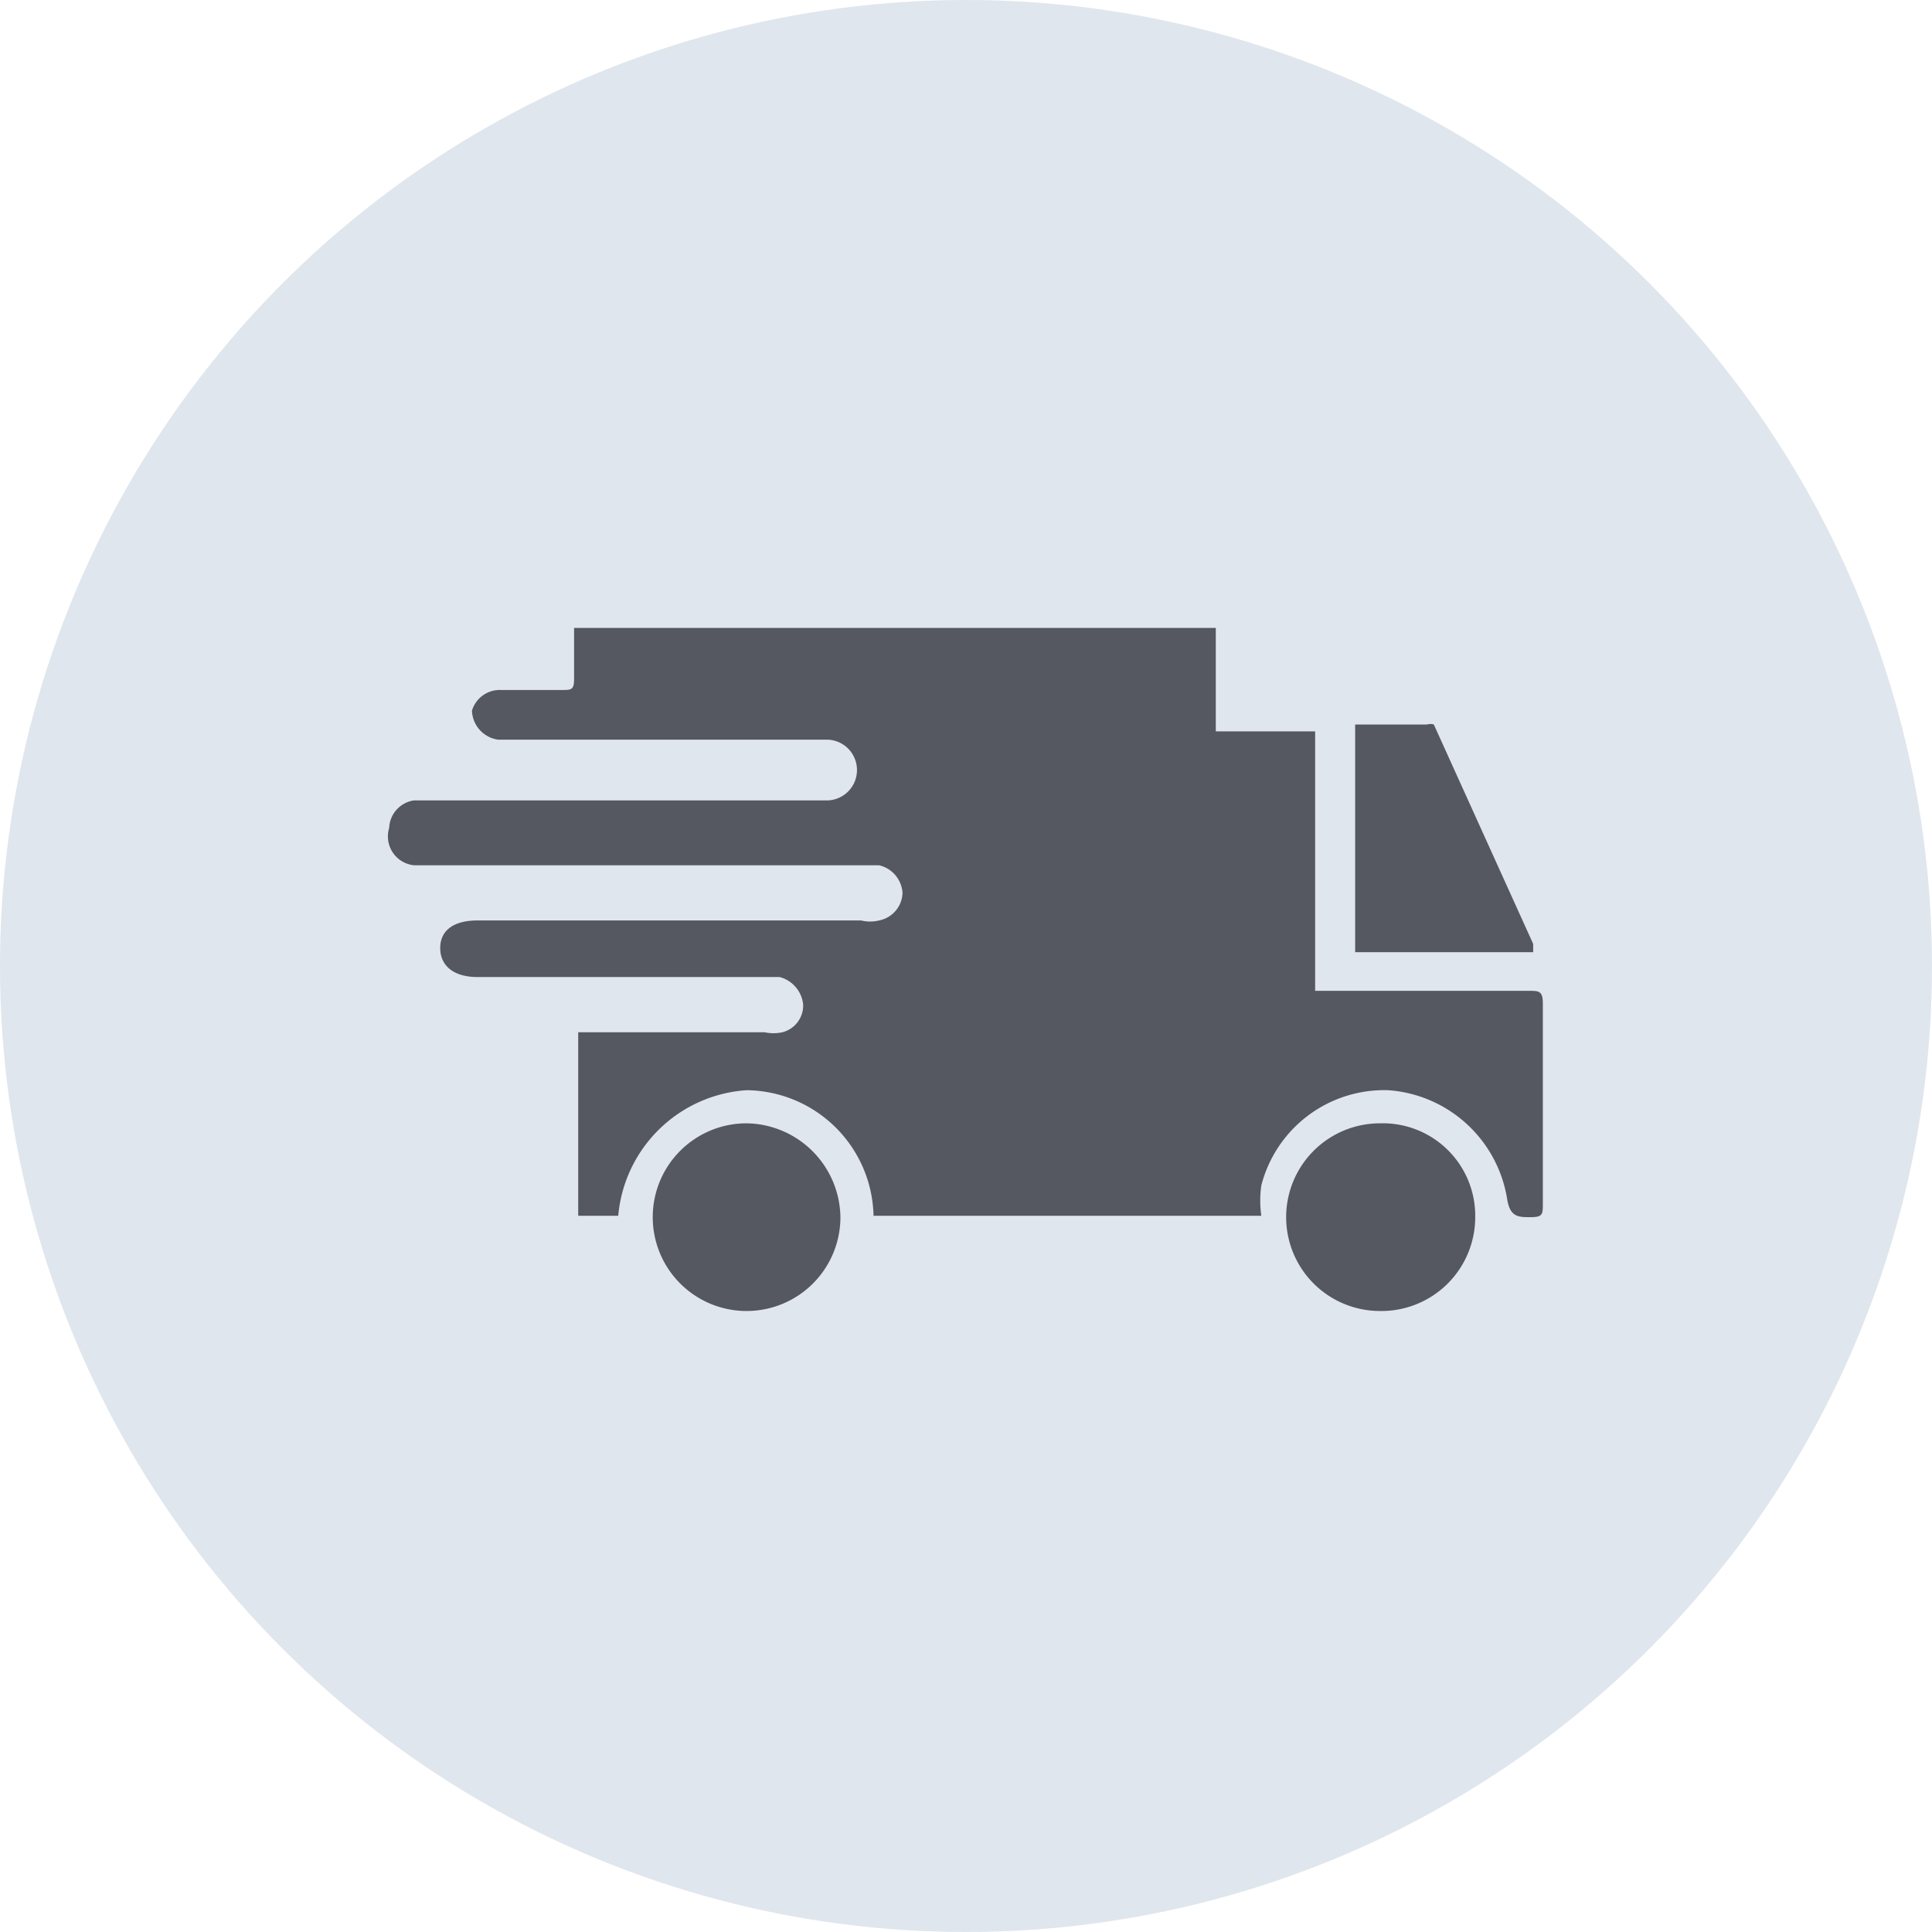 <svg xmlns="http://www.w3.org/2000/svg" viewBox="0 0 14 14"><defs><style>.cls-1{fill:#e0e6ed;}.cls-2{fill:#555761;}</style></defs><title>ruparupa-bisnis-desktop-floating-1</title><g id="Layer_2" data-name="Layer 2"><g id="Layer_1-2" data-name="Layer 1"><circle class="cls-1" cx="7" cy="7" r="7"/><g id="am8qHw.tif"><path class="cls-2" d="M9.53,7.18h.12c.48,0,1,0,1.43,0,.07,0,.1,0,.1.09V8.72c0,.08,0,.1-.09.1s-.15,0-.17-.14a.94.94,0,0,0-.86-.78.92.92,0,0,0-.92.69.78.78,0,0,0,0,.22H6.33a.93.93,0,0,0-.92-.91,1,1,0,0,0-.93.91H4.19s0-.05,0-.08V7.48H5.54a.3.3,0,0,0,.13,0,.2.2,0,0,0,.15-.2.23.23,0,0,0-.17-.2H3.46c-.17,0-.27-.08-.27-.21s.1-.2.27-.2H6.24a.27.27,0,0,0,.13,0,.21.21,0,0,0,.17-.2.22.22,0,0,0-.17-.2H3A.21.21,0,0,1,2.82,6,.21.21,0,0,1,3,5.8H6a.22.22,0,0,0,.21-.22A.22.22,0,0,0,6,5.36H3.61a.22.22,0,0,1-.19-.21A.21.21,0,0,1,3.63,5h.44c.07,0,.09,0,.09-.08s0-.24,0-.37H8.81v.75h.72Z"/><path class="cls-2" d="M11.11,6.9H9.82V5.25h.52a.09.09,0,0,1,.05,0l.72,1.59Z"/><path class="cls-2" d="M10.69,8.82A.68.68,0,0,1,10,9.5a.68.68,0,0,1,0-1.36A.67.67,0,0,1,10.69,8.82Z"/><path class="cls-2" d="M6.09,8.82a.68.68,0,1,1-.68-.68A.69.69,0,0,1,6.09,8.82Z"/></g></g></g></svg>